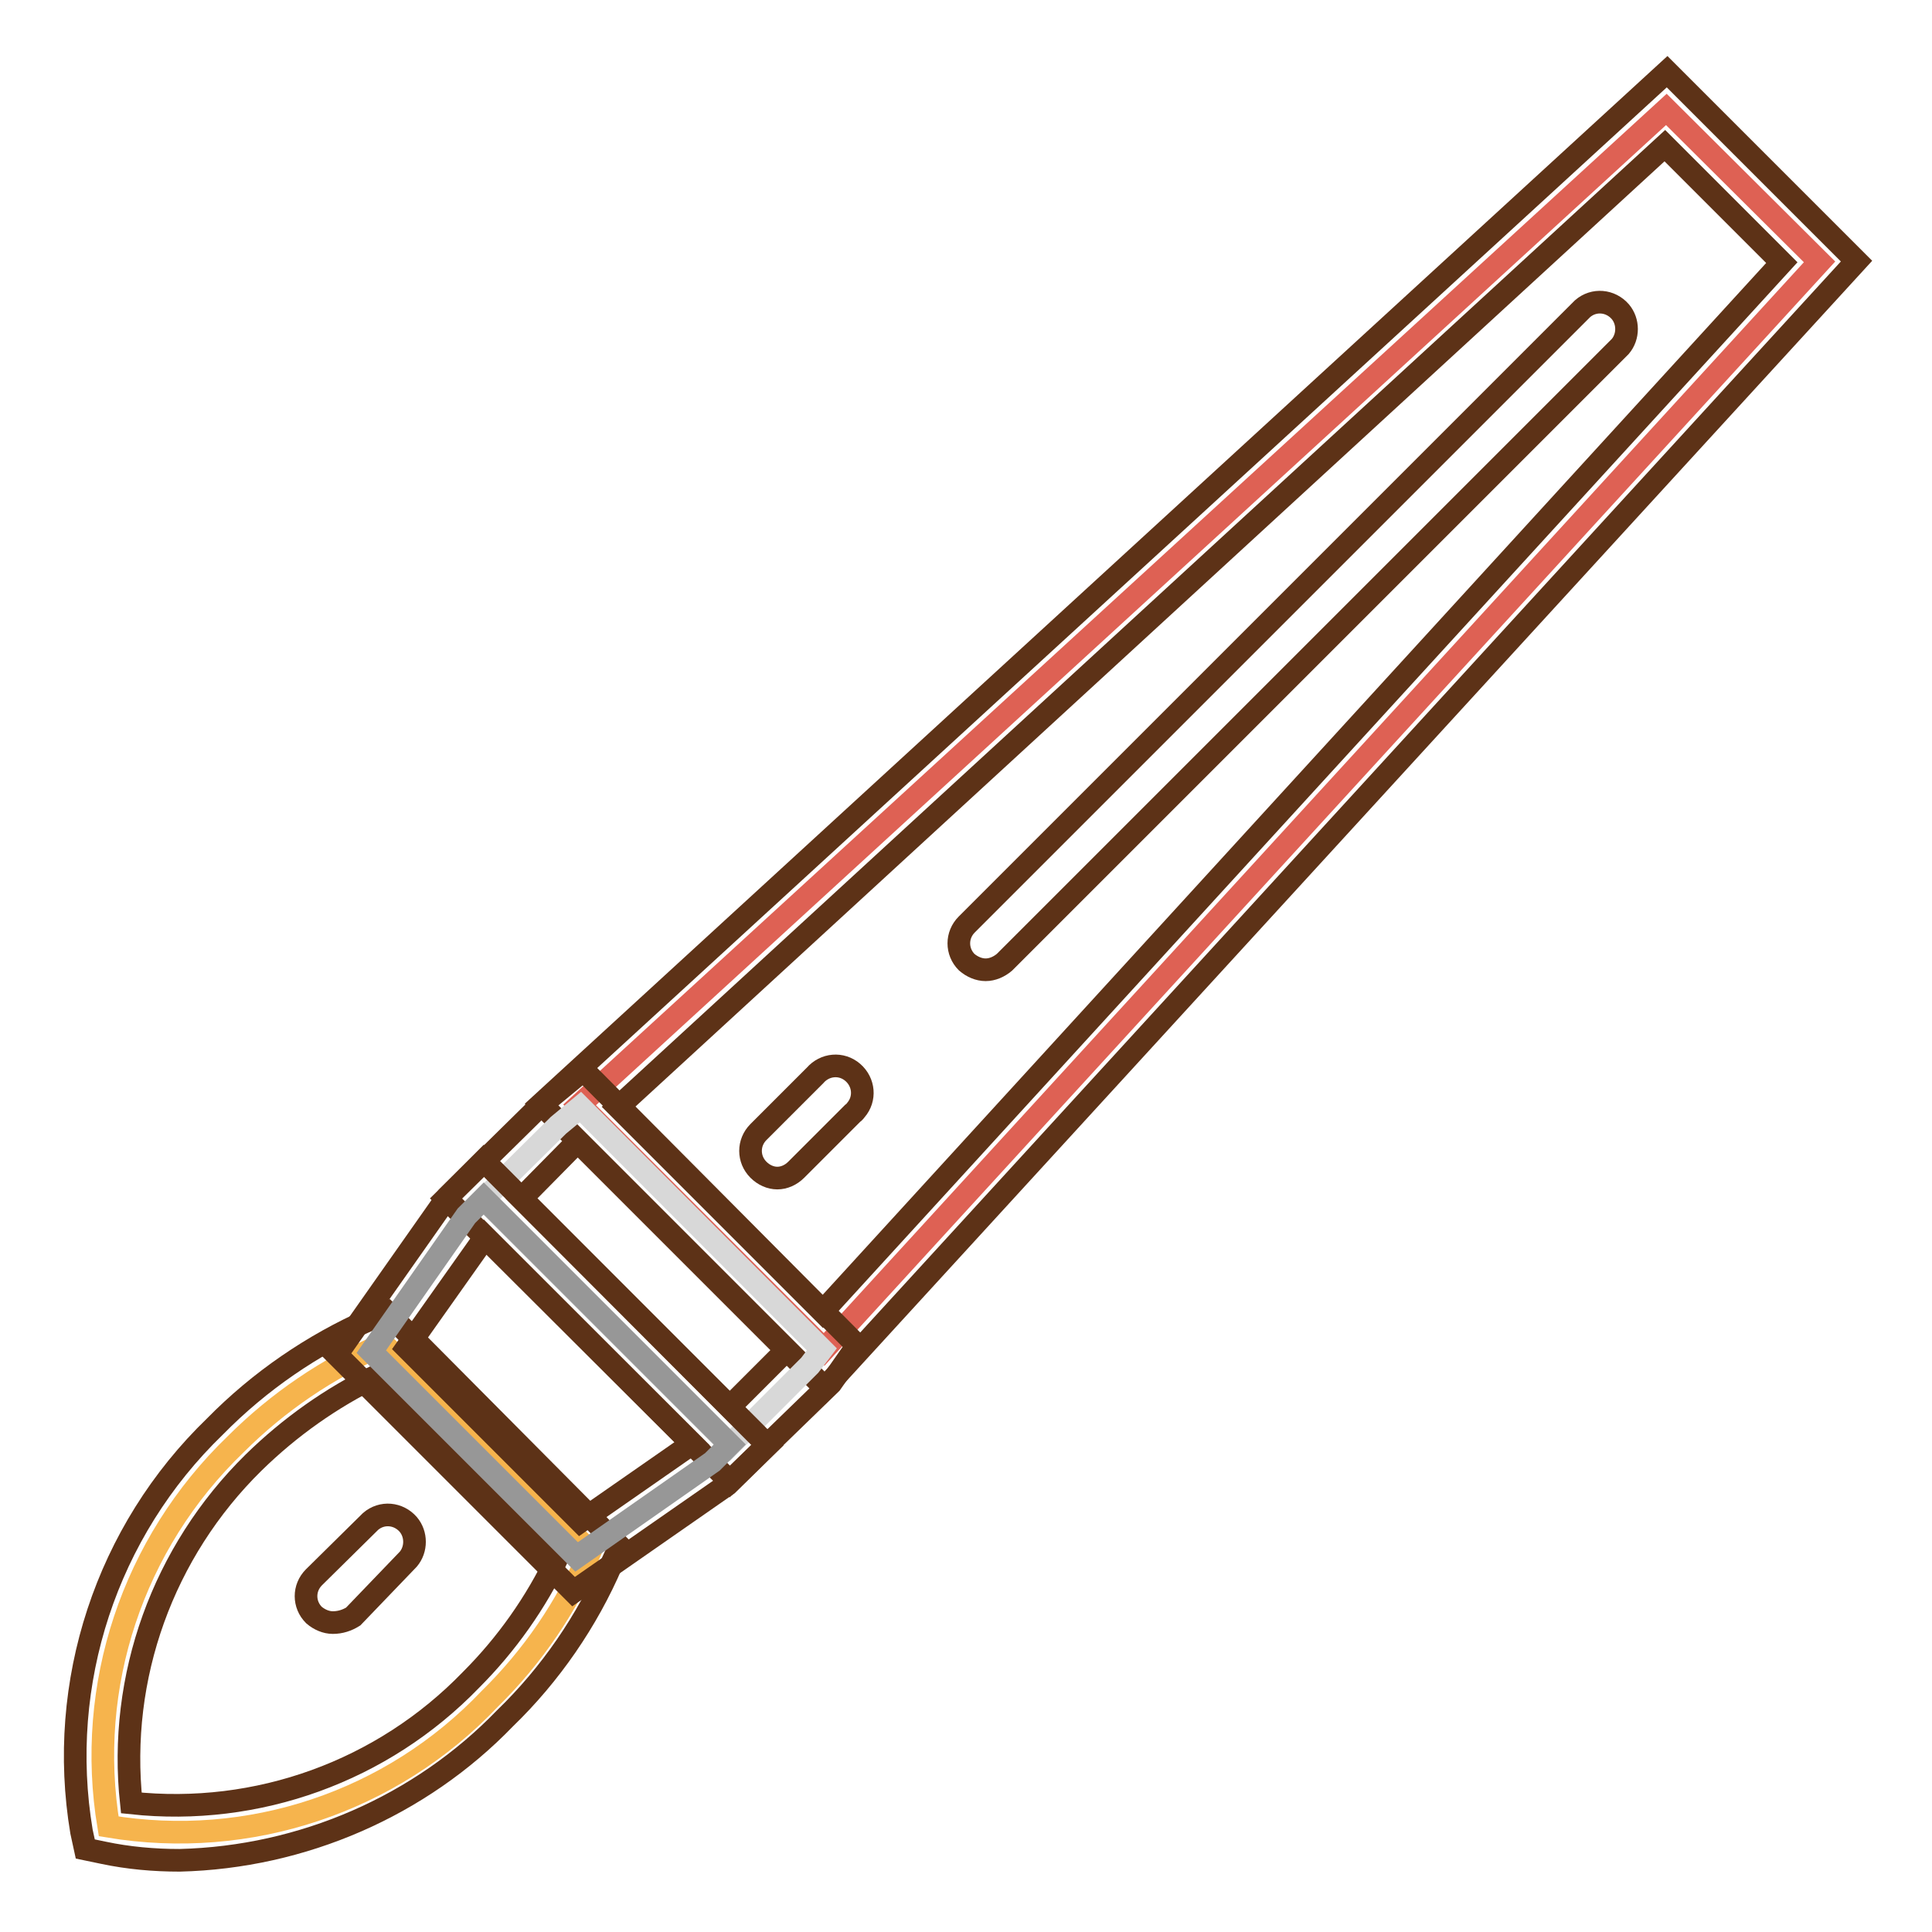 <?xml version="1.0" encoding="utf-8"?>
<!-- Svg Vector Icons : http://www.onlinewebfonts.com/icon -->
<!DOCTYPE svg PUBLIC "-//W3C//DTD SVG 1.1//EN" "http://www.w3.org/Graphics/SVG/1.1/DTD/svg11.dtd">
<svg version="1.1" xmlns="http://www.w3.org/2000/svg" xmlns:xlink="http://www.w3.org/1999/xlink" x="0px" y="0px" viewBox="0 0 256 256" enable-background="new 0 0 256 256" xml:space="preserve">
<g> <path stroke-width="3" fill-opacity="0" stroke="#f6b44d"  d="M78.2,205.6c-3.1,7.3-7.6,13.9-13.3,19.5c-13,13.7-31.9,20-50.5,16.9c-3.1-18.6,3.2-37.5,16.8-50.6 c5.6-5.6,12.2-10.1,19.6-13.3L78.2,205.6z"/> <path stroke-width="3" fill-opacity="0" stroke="#5d3217"  d="M23.8,246.5c-3.4,0-6.8-0.3-10.1-1l-2.4-0.5l-0.5-2.3c-3.3-19.7,3.3-39.8,17.7-53.7 c5.9-6,12.9-10.8,20.6-14.2l2.2-0.9l30.8,31l-1,2.2c-3.3,7.7-8.2,14.8-14.2,20.6C55.7,239.3,40.1,246.1,23.8,246.5z M17.4,238.9 c16.7,1.8,33.3-4.2,45-16.3c4.7-4.7,8.6-10.2,11.5-16.3l-24-24c-6,2.9-11.5,6.8-16.3,11.5C21.6,205.6,15.6,222.2,17.4,238.9z"/> <path stroke-width="3" fill-opacity="0" stroke="#de6154"  d="M220.8,14.5L76.8,146.4l32.4,32.4L241.1,34.7L220.8,14.5z"/> <path stroke-width="3" fill-opacity="0" stroke="#5d3217"  d="M109.3,183.9l-37.6-37.6L220.9,9.5L246,34.6L109.3,183.9z M81.9,146.7l27.1,27.1l127.1-139l-15.5-15.5 L81.9,146.7z"/> <path stroke-width="3" fill-opacity="0" stroke="#5d3217"  d="M130.6,128.5c-0.9,0-1.8-0.4-2.5-1c-1.4-1.4-1.4-3.6,0-5c0,0,0,0,0,0l81.6-81.6c1.5-1.3,3.7-1.1,5,0.4 c1.1,1.3,1.1,3.3,0,4.6l-81.6,81.6C132.4,128.1,131.5,128.5,130.6,128.5L130.6,128.5z M103,156.1c-0.9,0-1.8-0.4-2.5-1.1 c-1.4-1.4-1.4-3.6,0-5l7.5-7.5c1.3-1.5,3.5-1.7,5-0.4c1.5,1.3,1.7,3.5,0.4,5c-0.1,0.1-0.2,0.3-0.4,0.4l-7.5,7.5 C104.8,155.7,103.9,156.1,103,156.1z"/> <path stroke-width="3" fill-opacity="0" stroke="#d8d8d8"  d="M76.9,146.7l-2.9,2.4l-9.9,9.8l32.6,32.6l10.6-10.6l1.6-2.1L76.9,146.7z"/> <path stroke-width="3" fill-opacity="0" stroke="#5d3217"  d="M96.7,196.3l-37.6-37.5l12.5-12.3l5.7-4.7l36.3,36.5l-3.5,5L96.7,196.3z M69.1,158.8l27.6,27.6l7.5-7.5 l-27.6-27.6l-0.5,0.4L69.1,158.8z"/> <path stroke-width="3" fill-opacity="0" stroke="#979797"  d="M64.1,158.8l-2.3,2.3l-12.6,18l27.2,27.2l18-12.6l2.3-2.3L64.1,158.8z"/> <path stroke-width="3" fill-opacity="0" stroke="#5d3217"  d="M76,210.9l-31.4-31.4l14.7-20.9l4.8-4.8l37.6,37.7l-5.3,5.2L76,210.9z M53.9,178.6l23,23l14.8-10.3 l-27.4-27.4L53.9,178.6z M44.1,215c-0.9,0-1.8-0.4-2.5-1c-1.4-1.4-1.4-3.6,0-5c0,0,0,0,0,0l7.5-7.4c1.5-1.3,3.7-1.1,5,0.4 c1.1,1.3,1.1,3.3,0,4.6l-7.3,7.6C46,214.7,45.1,215,44.1,215z"/></g>
</svg>